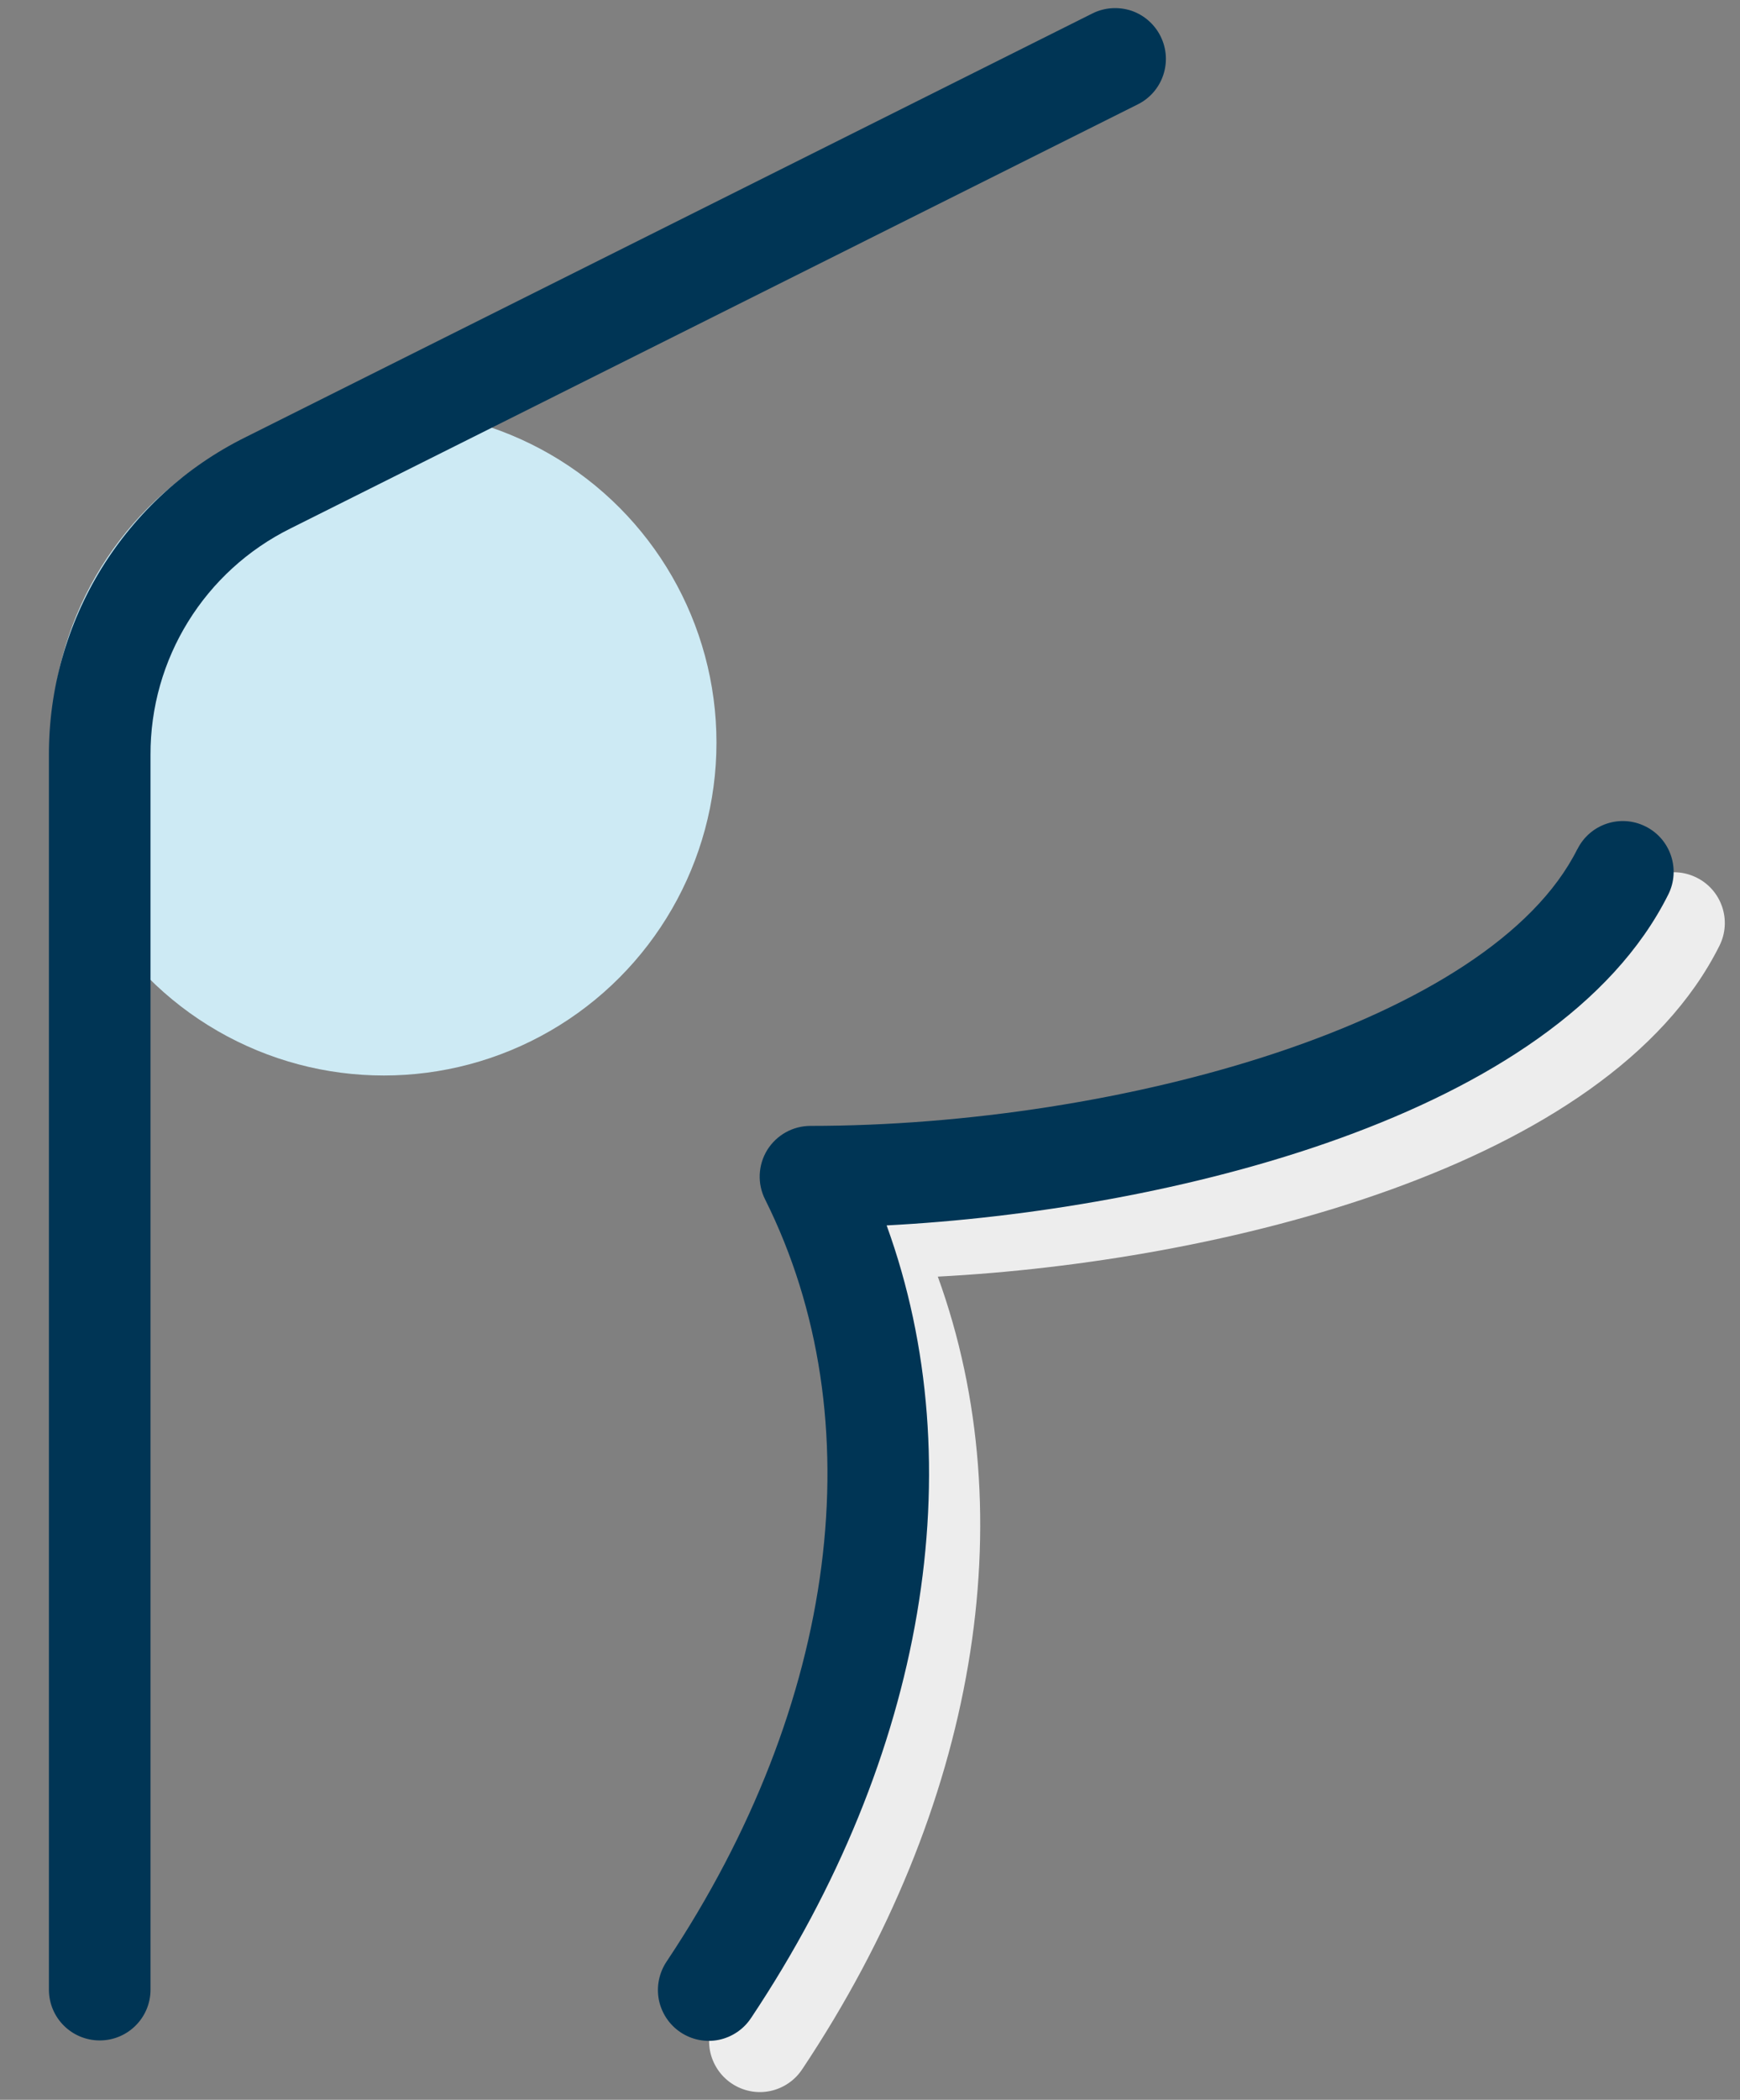 <svg xmlns="http://www.w3.org/2000/svg" width="34" height="41" viewBox="0 0 34 41">
    <rect x="0" y="0" width="34" height="41" fill="#808080" stroke="none"/>
    <g fill="none" fill-rule="evenodd">
        <g>
            <g>
                <g transform="translate(-1030 -541) translate(1030 541) matrix(-1 0 0 1 34 0)">
                    <circle cx="26.5" cy="14.5" r="6.5" fill="#CDEAF4"/>
                    <path fill="#EDEDED" fill-rule="nonzero" d="M18.05 24.419c.155-.307.138-.671-.042-.965-.183-.292-.5-.47-.845-.47-6.038 0-13.294-2.021-14.985-5.405h-.002c-.244-.489-.84-.688-1.33-.442-.49.243-.69.84-.444 1.33 2.178 4.356 9.827 6.177 15.273 6.46-1.704 4.694-.76 10.362 2.645 15.47l.002.002c.143.221.372.376.63.43.26.054.53 0 .75-.147.221-.147.372-.376.424-.635.05-.26-.005-.53-.154-.75-3.35-5.024-4.068-10.585-1.922-14.878z"/>
                    <path fill="#003555" fill-rule="nonzero" d="M29.209 8.54L12.653.262c-.234-.117-.507-.135-.757-.054-.249.084-.455.263-.573.499-.245.49-.046 1.086.443 1.33l16.555 8.28c1.684.833 2.746 2.55 2.738 4.428V38.85c0 .548.445.991.992.991.549 0 .993-.443.993-.991V14.745c.004-1.289-.353-2.554-1.03-3.651-.68-1.096-1.65-1.981-2.805-2.554zM19.05 23.419c.155-.307.138-.671-.042-.965-.183-.292-.5-.47-.845-.47-6.038 0-13.294-2.021-14.985-5.405h-.002c-.244-.489-.84-.688-1.33-.442-.49.243-.69.84-.444 1.33 2.178 4.356 9.827 6.177 15.273 6.46-1.704 4.694-.76 10.362 2.645 15.47l.002.002c.143.221.372.376.63.43.26.054.53 0 .75-.147.221-.147.372-.376.424-.635.05-.26-.005-.53-.154-.75-3.35-5.024-4.068-10.585-1.922-14.878z"/>
                </g>
            </g>
        </g>
    </g>
</svg>
